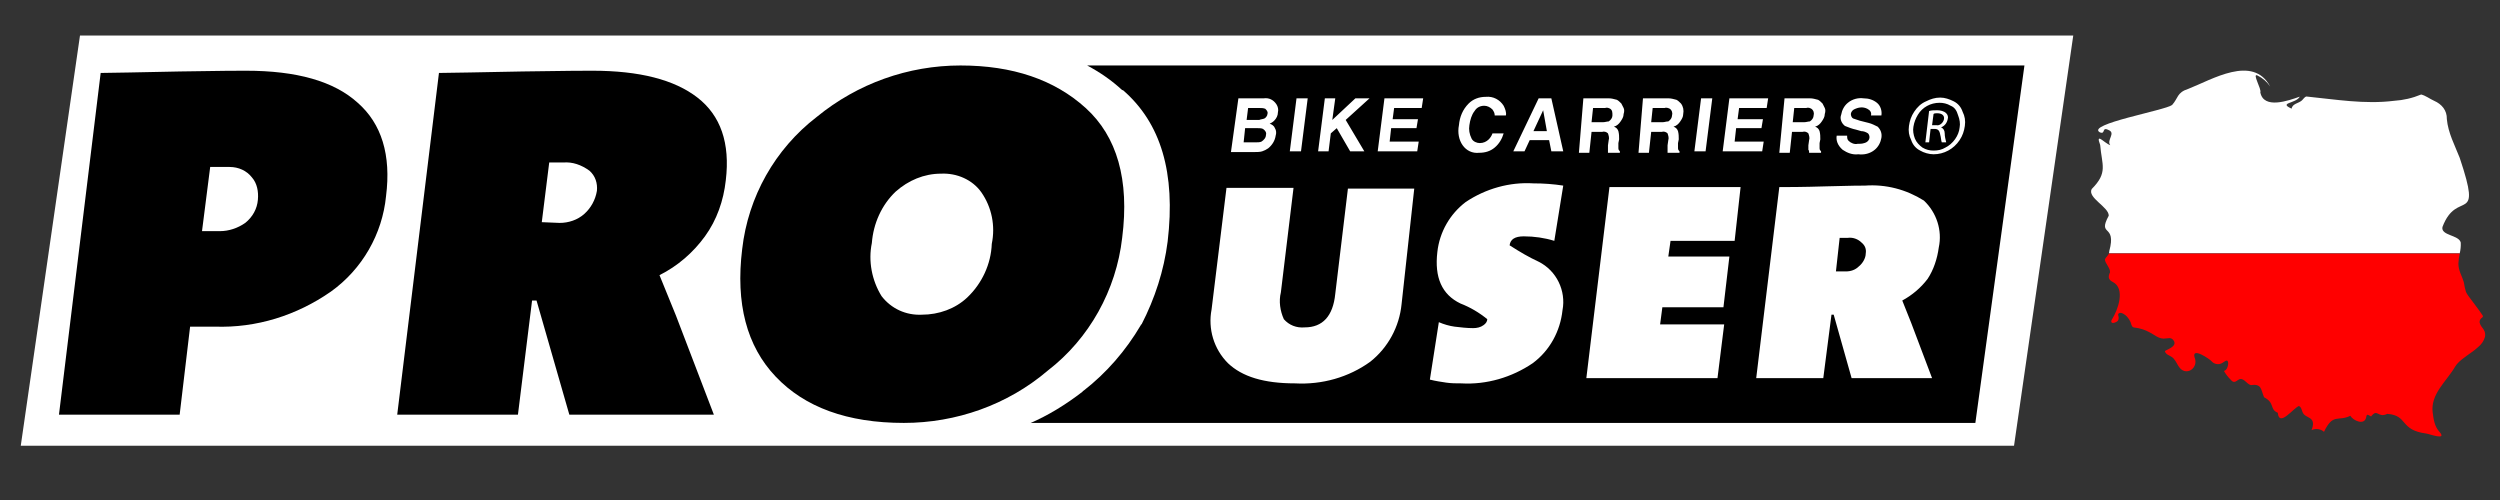 <?xml version="1.0" encoding="UTF-8"?>
<svg xmlns="http://www.w3.org/2000/svg" xmlns:xlink="http://www.w3.org/1999/xlink" width="350" zoomAndPan="magnify" viewBox="0 0 262.5 52.5" height="70" preserveAspectRatio="xMidYMid meet" version="1.0">
  <rect x="0" y="0" width="262.5" height="52.5" fill="#333333" stroke="none"/>
  <defs>
    <clipPath id="cff58db6b2">
      <path d="M 2.18 3.734 L 217.703 3.734 L 217.703 46.805 L 2.18 46.805 Z M 2.18 3.734 " clip-rule="nonzero"></path>
    </clipPath>
    <clipPath id="a42ec571bb">
      <path d="M 8.398 3.734 L 217.691 3.734 L 211.473 46.805 L 2.18 46.805 Z M 8.398 3.734 " clip-rule="nonzero"></path>
    </clipPath>
    <clipPath id="efc1964e1c">
      <path d="M 125.668 9.465 L 207.141 9.465 L 207.141 41.078 L 125.668 41.078 Z M 125.668 9.465 " clip-rule="nonzero"></path>
    </clipPath>
    <clipPath id="7cdc2ca55f">
      <path d="M 88.348 16.352 L 104.574 16.352 L 104.574 34.191 L 88.348 34.191 Z M 88.348 16.352 " clip-rule="nonzero"></path>
    </clipPath>
    <clipPath id="257d32216c">
      <path d="M 55.391 16.41 L 66.453 16.41 L 66.453 24.758 L 55.391 24.758 Z M 55.391 16.41 " clip-rule="nonzero"></path>
    </clipPath>
    <clipPath id="c9d89f6521">
      <path d="M 18.988 14.922 L 30.051 14.922 L 30.051 25.633 L 18.988 25.633 Z M 18.988 14.922 " clip-rule="nonzero"></path>
    </clipPath>
    <clipPath id="77be2f4458">
      <path d="M 6.191 7 L 41 7 L 41 44 L 6.191 44 Z M 6.191 7 " clip-rule="nonzero"></path>
    </clipPath>
    <clipPath id="8576791afc">
      <path d="M 77 6.875 L 119 6.875 L 119 44.406 L 77 44.406 Z M 77 6.875 " clip-rule="nonzero"></path>
    </clipPath>
    <clipPath id="f8eb039aef">
      <path d="M 108 6.875 L 212.723 6.875 L 212.723 44.406 L 108 44.406 Z M 108 6.875 " clip-rule="nonzero"></path>
    </clipPath>
  </defs>
  <path fill="#ffffff" d="M 256.918 12.504 C 256.941 11.598 256.398 10.938 255.578 10.582 C 255.125 10.379 254.703 10.043 254.223 9.922 C 253.305 10.305 252.352 10.523 251.363 10.586 C 248.297 10.969 245.215 10.438 242.172 10.133 C 241.965 10.18 241.859 10.402 241.691 10.551 C 241.371 10.848 240.68 10.887 240.625 11.41 C 239.184 10.766 241.078 10.887 241.477 10.148 C 240.293 10.566 237.68 11.508 237.332 9.691 C 237.496 9.395 236.434 7.637 237.031 7.926 C 237.578 8.195 238.027 8.582 238.371 9.086 C 236.562 5.691 232.246 8.367 229.777 9.328 C 228.555 9.715 228.719 10.312 228.07 11.023 C 227.363 11.586 219.004 13.039 220.477 13.891 C 221.121 14.16 220.645 13.277 221.387 13.648 C 222.211 13.969 221.145 14.727 221.582 15.242 C 221.008 15.082 219.977 13.801 220.52 15.223 C 220.684 17.316 221.371 18.105 219.629 19.848 C 219.148 20.766 221.441 21.734 221.418 22.648 C 220.195 24.906 222.266 23.418 221.477 26.359 C 221.48 26.441 221.465 26.523 221.434 26.598 L 258.273 26.598 C 258.359 26.23 258.395 25.855 258.379 25.477 C 258.207 24.656 256.27 24.754 256.457 23.836 C 257.996 19.75 260.707 23.836 258.27 16.574 C 257.754 15.254 257.051 13.961 256.918 12.504 Z M 256.918 12.504 " fill-opacity="1" fill-rule="nonzero"></path>
  <path fill="#ff0000" d="M 221.434 26.621 C 221.336 26.859 221.113 27.008 221.016 27.227 C 221.027 27.676 221.602 28.133 221.551 28.605 C 221.34 29.02 221.355 29.367 221.82 29.594 C 223.219 30.277 222.367 32.578 221.773 33.508 C 221.719 33.574 221.688 33.652 221.68 33.734 C 221.68 34.086 222.258 33.824 222.367 33.684 C 222.449 33.562 222.477 33.434 222.453 33.289 C 222.453 33.176 222.344 33.016 222.453 32.922 C 222.691 32.699 223.172 33.062 223.328 33.238 C 223.484 33.41 223.609 33.598 223.703 33.809 C 223.777 33.977 223.797 34.254 223.977 34.355 C 224.035 34.383 224.098 34.395 224.16 34.398 C 224.715 34.465 225.238 34.633 225.727 34.906 C 226.207 35.145 226.613 35.539 227.168 35.555 C 227.383 35.555 227.59 35.504 227.789 35.504 C 227.93 35.504 228.047 35.555 228.148 35.652 C 228.844 36.391 227.281 36.758 227.316 36.883 C 227.406 37.234 227.797 37.305 228.074 37.508 C 228.355 37.711 228.539 38.117 228.742 38.445 C 229.461 39.629 230.926 38.664 230.422 37.5 C 230.141 36.414 232.027 37.711 232.215 37.93 C 232.352 38.086 232.523 38.184 232.727 38.219 C 232.93 38.258 233.125 38.227 233.309 38.129 C 233.512 38.043 233.887 37.605 233.953 38.062 C 233.992 38.344 233.836 38.895 233.512 38.949 C 233.711 39.289 233.949 39.602 234.23 39.879 C 234.512 40.215 234.691 40.121 235.004 39.895 C 235.547 39.512 235.879 40.344 236.355 40.438 C 237.496 40.273 237.379 40.895 237.727 41.711 C 238.91 42.328 238.273 42.973 239.168 43.34 C 239.305 44.902 240.785 42.859 241.387 42.629 C 241.707 42.766 241.672 43.246 241.895 43.484 C 242.133 43.762 242.555 43.816 242.758 44.113 C 242.957 44.41 242.844 44.824 242.715 45.164 C 242.93 45.062 243.156 45.027 243.395 45.059 C 243.629 45.09 243.84 45.184 244.02 45.34 C 244.98 43.332 245.5 44.301 246.785 43.656 C 247.062 44.156 248.25 44.699 248.445 43.836 C 248.508 43.355 248.684 43.598 248.961 43.73 C 249.648 42.836 249.668 43.938 250.66 43.457 C 252.879 43.613 251.918 45.152 254.746 45.52 C 255.117 45.566 257.02 46.312 256.113 45.305 C 255.633 44.777 255.523 44.027 255.434 43.324 C 255.176 41.379 256.875 40.062 257.797 38.484 C 257.844 38.402 257.902 38.32 257.965 38.246 C 258.59 37.523 259.508 37.094 260.199 36.445 C 260.547 36.168 260.789 35.816 260.918 35.391 C 260.961 35.195 260.949 35.004 260.887 34.812 C 260.781 34.508 260.516 34.32 260.406 34.02 C 260.312 33.805 260.344 33.613 260.508 33.441 C 260.59 33.371 260.715 33.309 260.707 33.203 C 260.699 33.16 260.684 33.121 260.656 33.086 C 260.199 32.414 259.695 31.773 259.215 31.121 C 259.102 30.977 259.004 30.82 258.926 30.652 C 258.828 30.328 258.758 30 258.707 29.664 C 258.504 28.922 258.125 28.445 258.133 27.656 C 258.148 27.305 258.195 26.961 258.273 26.621 Z M 221.434 26.621 " fill-opacity="1" fill-rule="nonzero"></path>
  <g clip-path="url(#cff58db6b2)">
    <g clip-path="url(#a42ec571bb)">
      <path fill="#ffffff" d="M 2.18 3.734 L 217.703 3.734 L 217.703 46.805 L 2.18 46.805 Z M 2.18 3.734 " fill-opacity="1" fill-rule="nonzero"></path>
    </g>
  </g>
  <g clip-path="url(#efc1964e1c)">
    <path fill="#ffffff" d="M 125.668 9.465 L 207.168 9.465 L 207.168 41.078 L 125.668 41.078 Z M 125.668 9.465 " fill-opacity="1" fill-rule="nonzero"></path>
  </g>
  <g clip-path="url(#7cdc2ca55f)">
    <path fill="#ffffff" d="M 88.348 16.352 L 104.574 16.352 L 104.574 34.16 L 88.348 34.16 Z M 88.348 16.352 " fill-opacity="1" fill-rule="nonzero"></path>
  </g>
  <g clip-path="url(#257d32216c)">
    <path fill="#ffffff" d="M 55.391 16.41 L 66.445 16.41 L 66.445 24.758 L 55.391 24.758 Z M 55.391 16.41 " fill-opacity="1" fill-rule="nonzero"></path>
  </g>
  <g clip-path="url(#c9d89f6521)">
    <path fill="#ffffff" d="M 18.988 14.922 L 30.031 14.922 L 30.031 25.633 L 18.988 25.633 Z M 18.988 14.922 " fill-opacity="1" fill-rule="nonzero"></path>
  </g>
  <g clip-path="url(#77be2f4458)">
    <path fill="#000000" d="M 22.543 34.297 L 19.961 34.297 L 18.863 43.543 L 6.191 43.543 L 10.57 7.66 C 11.824 7.66 14.641 7.582 18.863 7.504 C 23.09 7.426 25.359 7.426 25.828 7.426 C 31.148 7.426 35.059 8.52 37.562 10.793 C 40.066 12.988 41.082 16.277 40.535 20.586 C 40.145 24.582 38.031 28.266 34.746 30.617 C 31.148 33.121 26.922 34.453 22.543 34.297 M 24.105 17.531 L 22.07 17.531 L 21.211 24.27 L 23.09 24.27 C 24.027 24.27 24.965 23.957 25.75 23.406 C 26.531 22.781 27 21.918 27.078 20.977 C 27.156 20.117 27 19.254 26.453 18.629 C 25.906 17.922 25.047 17.531 24.105 17.531 " fill-opacity="1" fill-rule="nonzero"></path>
  </g>
  <path fill="#000000" d="M 59.781 43.543 L 56.336 31.555 L 55.867 31.555 L 54.383 43.543 L 41.707 43.543 L 46.09 7.66 C 47.418 7.66 50.312 7.582 54.852 7.504 C 59.391 7.426 61.812 7.426 62.207 7.426 C 67.133 7.426 70.812 8.363 73.234 10.246 C 75.66 12.125 76.68 15.023 76.207 18.941 C 75.973 21.059 75.27 23.094 74.02 24.816 C 72.766 26.543 71.125 27.953 69.246 28.891 L 70.969 33.121 L 74.957 43.543 C 74.957 43.543 59.781 43.543 59.781 43.543 Z M 59.152 17.062 L 57.668 17.062 L 56.887 23.328 L 58.762 23.406 C 59.703 23.406 60.641 23.094 61.344 22.469 C 62.051 21.84 62.52 20.977 62.676 20.039 C 62.754 19.254 62.52 18.473 61.891 17.922 C 61.031 17.297 60.094 16.984 59.152 17.062 " fill-opacity="1" fill-rule="nonzero"></path>
  <g clip-path="url(#8576791afc)">
    <path fill="#000000" d="M 94.906 44.406 C 88.961 44.406 84.5 42.758 81.449 39.547 C 78.398 36.336 77.227 31.867 77.93 26.148 C 78.555 20.664 81.371 15.652 85.754 12.281 C 90.055 8.758 95.375 6.875 100.852 6.875 C 106.328 6.875 110.711 8.363 113.996 11.34 C 117.281 14.32 118.609 18.863 117.828 24.973 C 117.203 30.457 114.387 35.551 110.004 38.922 C 105.781 42.523 100.383 44.406 94.906 44.406 M 98.816 18.234 C 97.02 18.234 95.375 18.941 94.047 20.117 C 92.559 21.527 91.699 23.484 91.543 25.523 C 91.152 27.402 91.543 29.441 92.559 31.086 C 93.578 32.418 95.141 33.121 96.785 33.043 C 98.582 33.043 100.305 32.418 101.555 31.242 C 103.121 29.754 104.059 27.715 104.137 25.602 C 104.527 23.719 104.137 21.762 103.043 20.195 C 102.105 18.863 100.461 18.156 98.816 18.234 " fill-opacity="1" fill-rule="nonzero"></path>
  </g>
  <path fill="#000000" d="M 132.77 12.438 C 132.926 12.359 133.082 12.125 133.082 11.969 C 133.16 11.734 133.004 11.578 132.848 11.418 C 132.613 11.34 132.457 11.34 132.223 11.34 L 131.051 11.34 L 130.895 12.594 L 132.223 12.594 C 132.379 12.516 132.613 12.516 132.77 12.438 " fill-opacity="1" fill-rule="evenodd"></path>
  <path fill="#000000" d="M 194.027 24.973 L 193.164 24.973 L 192.773 28.5 L 193.793 28.5 C 194.34 28.5 194.809 28.344 195.199 27.953 C 195.59 27.637 195.902 27.09 195.902 26.621 C 195.98 26.148 195.824 25.758 195.434 25.445 C 195.121 25.133 194.574 24.895 194.027 24.973 " fill-opacity="1" fill-rule="evenodd"></path>
  <path fill="#000000" d="M 132.457 14.867 C 132.691 14.711 132.926 14.477 132.926 14.16 C 133.004 13.926 132.848 13.691 132.613 13.535 C 132.457 13.457 132.223 13.457 132.066 13.457 L 130.738 13.457 L 130.582 14.945 L 131.91 14.945 C 132.066 14.945 132.301 14.945 132.457 14.867 " fill-opacity="1" fill-rule="evenodd"></path>
  <path fill="#000000" d="M 168.914 12.75 C 169.148 12.594 169.305 12.359 169.305 12.125 C 169.305 11.812 169.305 11.578 169.07 11.418 C 168.914 11.34 168.758 11.262 168.523 11.34 L 167.27 11.34 L 167.113 12.828 L 168.367 12.828 C 168.523 12.828 168.758 12.75 168.914 12.75 " fill-opacity="1" fill-rule="evenodd"></path>
  <path fill="#000000" d="M 162.031 11.578 L 161.012 13.77 L 162.422 13.77 Z M 162.031 11.578 " fill-opacity="1" fill-rule="evenodd"></path>
  <path fill="#000000" d="M 190.035 12.75 C 190.27 12.594 190.43 12.359 190.43 12.125 C 190.508 11.891 190.43 11.578 190.191 11.418 C 190.035 11.34 189.879 11.262 189.645 11.34 L 188.395 11.34 L 188.238 12.828 L 189.488 12.828 C 189.645 12.828 189.879 12.75 190.035 12.75 " fill-opacity="1" fill-rule="evenodd"></path>
  <path fill="#000000" d="M 204.824 11.105 C 204.43 10.871 204.039 10.793 203.648 10.793 C 202.711 10.793 201.852 11.262 201.379 12.047 C 201.145 12.438 200.988 12.828 200.91 13.301 C 200.832 13.691 200.91 14.16 201.066 14.555 C 201.223 14.945 201.535 15.258 201.852 15.492 C 202.242 15.73 202.633 15.809 203.023 15.809 C 203.492 15.809 203.883 15.73 204.273 15.492 C 205.059 15.102 205.684 14.242 205.762 13.379 C 205.84 12.988 205.762 12.516 205.605 12.125 C 205.449 11.578 205.215 11.262 204.824 11.105 M 204.195 14.004 C 204.195 14.32 204.273 14.633 204.352 14.945 L 203.883 14.945 C 203.805 14.711 203.805 14.398 203.727 14.16 C 203.648 13.691 203.492 13.535 203.102 13.535 L 202.711 13.535 L 202.555 14.945 L 202.164 14.945 L 202.555 11.656 C 202.789 11.578 203.102 11.578 203.414 11.578 C 203.727 11.578 204.117 11.656 204.352 11.891 C 204.508 12.047 204.59 12.281 204.508 12.516 C 204.43 12.91 204.195 13.223 203.805 13.379 C 204.039 13.457 204.195 13.691 204.195 14.004 " fill-opacity="1" fill-rule="evenodd"></path>
  <path fill="#000000" d="M 175.172 12.75 C 175.406 12.594 175.562 12.359 175.562 12.125 C 175.641 11.891 175.562 11.578 175.328 11.418 C 175.172 11.34 174.938 11.262 174.781 11.34 L 173.531 11.34 L 173.375 12.828 L 174.625 12.828 C 174.781 12.828 174.938 12.75 175.172 12.75 " fill-opacity="1" fill-rule="evenodd"></path>
  <g clip-path="url(#f8eb039aef)">
    <path fill="#000000" d="M 114.152 6.875 C 115.48 7.582 116.734 8.441 117.828 9.461 L 117.906 9.461 C 121.895 12.91 123.461 18.156 122.602 25.367 C 122.211 28.422 121.27 31.32 119.863 34.062 C 119.863 34.062 119.785 34.062 119.785 34.141 C 118.219 36.805 116.184 39.156 113.762 41.035 C 113.762 41.035 113.684 41.035 113.684 41.113 C 111.961 42.445 110.082 43.621 108.051 44.484 L 207.402 44.484 L 212.566 6.875 C 212.566 6.875 114.152 6.875 114.152 6.875 Z M 192.852 14.242 L 193.949 14.242 C 193.949 14.477 193.949 14.633 194.105 14.789 C 194.34 15.023 194.73 15.18 195.043 15.102 C 195.277 15.102 195.512 15.102 195.746 15.023 C 196.062 14.945 196.297 14.711 196.297 14.398 C 196.297 14.242 196.219 14.082 196.141 14.004 C 195.902 13.848 195.668 13.77 195.434 13.77 L 194.887 13.613 C 194.496 13.535 194.105 13.379 193.715 13.223 C 193.324 12.91 193.164 12.438 193.324 12.047 C 193.402 11.578 193.637 11.105 194.027 10.793 C 194.496 10.402 195.121 10.246 195.668 10.324 C 196.219 10.324 196.688 10.48 197.078 10.793 C 197.469 11.105 197.625 11.656 197.547 12.125 L 196.453 12.125 C 196.531 11.812 196.375 11.578 196.062 11.418 C 195.59 11.184 195.121 11.262 194.652 11.5 C 194.496 11.578 194.34 11.812 194.34 11.969 C 194.34 12.125 194.418 12.359 194.574 12.438 C 194.809 12.516 195.043 12.594 195.277 12.672 L 196.219 12.91 C 196.531 12.988 196.844 13.145 197.156 13.301 C 197.469 13.613 197.625 14.004 197.547 14.477 C 197.469 14.945 197.234 15.414 196.844 15.73 C 196.375 16.121 195.746 16.277 195.121 16.199 C 194.496 16.277 193.949 16.043 193.48 15.73 C 192.93 15.258 192.773 14.711 192.852 14.242 M 187.375 10.324 L 190.035 10.324 C 190.352 10.324 190.586 10.402 190.898 10.48 C 191.055 10.559 191.211 10.715 191.367 10.871 C 191.445 11.027 191.523 11.184 191.602 11.34 C 191.68 11.5 191.68 11.734 191.602 11.969 C 191.602 12.281 191.445 12.516 191.289 12.75 C 191.133 12.988 190.898 13.223 190.586 13.301 C 190.82 13.379 190.977 13.535 191.055 13.77 C 191.133 14.082 191.133 14.32 191.133 14.633 L 191.055 15.023 C 191.055 15.18 191.055 15.336 191.055 15.574 C 191.055 15.73 191.133 15.809 191.211 15.887 L 191.211 16.043 L 189.957 16.043 C 189.957 15.887 189.957 15.809 189.879 15.73 C 189.879 15.574 189.879 15.414 189.879 15.258 L 189.957 14.711 C 190.035 14.477 189.957 14.242 189.879 14.004 C 189.723 13.848 189.488 13.77 189.254 13.848 L 188.16 13.848 L 187.926 16.043 L 186.828 16.043 Z M 181.586 10.324 L 185.656 10.324 L 185.5 11.34 L 182.605 11.34 L 182.449 12.516 L 185.109 12.516 L 184.953 13.457 L 182.293 13.457 L 182.137 14.867 L 185.188 14.867 L 185.031 15.887 L 180.883 15.887 Z M 178.613 10.324 L 179.789 10.324 L 179.086 15.887 L 177.91 15.887 Z M 172.512 10.324 L 175.172 10.324 C 175.484 10.324 175.719 10.402 176.031 10.48 C 176.191 10.559 176.348 10.715 176.504 10.871 C 176.738 11.184 176.816 11.578 176.738 11.969 C 176.738 12.281 176.582 12.516 176.426 12.75 C 176.27 12.988 176.031 13.223 175.719 13.301 C 175.953 13.379 176.113 13.535 176.191 13.77 C 176.27 14.082 176.27 14.32 176.27 14.633 L 176.191 15.023 C 176.191 15.18 176.191 15.336 176.191 15.57 C 176.191 15.73 176.27 15.809 176.348 15.887 L 176.348 16.043 L 175.094 16.043 C 175.094 15.887 175.094 15.809 175.094 15.73 C 175.094 15.574 175.094 15.414 175.094 15.258 L 175.172 14.711 C 175.25 14.477 175.172 14.242 175.094 14.004 C 174.938 13.848 174.703 13.77 174.469 13.848 L 173.375 13.848 L 173.137 16.043 L 172.043 16.043 Z M 161.559 10.324 L 162.891 10.324 L 164.141 15.887 L 162.891 15.887 L 162.656 14.711 L 160.621 14.711 L 160.074 15.887 L 158.898 15.887 Z M 153.188 13.145 C 153.266 12.281 153.582 11.5 154.207 10.871 C 154.676 10.402 155.301 10.168 156.004 10.168 C 156.789 10.086 157.492 10.48 157.883 11.105 C 158.039 11.418 158.195 11.812 158.117 12.125 L 156.945 12.125 C 156.945 11.891 156.867 11.734 156.711 11.5 C 156.477 11.262 156.164 11.105 155.848 11.105 C 155.457 11.105 155.066 11.262 154.832 11.656 C 154.52 12.047 154.363 12.594 154.285 13.145 C 154.207 13.613 154.285 14.082 154.52 14.555 C 154.676 14.867 155.066 15.023 155.379 15.023 C 155.77 15.023 156.082 14.867 156.32 14.633 C 156.477 14.477 156.633 14.242 156.711 14.004 L 157.883 14.004 C 157.727 14.555 157.414 15.102 156.945 15.492 C 156.477 15.887 155.926 16.043 155.301 16.043 C 154.598 16.121 153.973 15.809 153.582 15.258 C 153.188 14.711 153.031 13.926 153.188 13.145 M 139.109 10.324 L 140.203 10.324 L 139.891 12.594 L 142.316 10.324 L 143.801 10.324 L 141.297 12.594 L 143.254 15.887 L 141.766 15.887 L 140.359 13.457 L 139.734 14.004 L 139.5 15.887 L 138.402 15.887 Z M 136.133 10.324 L 137.309 10.324 L 136.605 15.887 L 135.43 15.887 Z M 130.031 10.324 L 132.691 10.324 C 133.238 10.246 133.711 10.48 134.023 10.949 C 134.18 11.184 134.258 11.5 134.18 11.812 C 134.18 12.125 134.023 12.438 133.789 12.672 C 133.633 12.828 133.477 12.91 133.316 12.988 C 133.555 13.066 133.789 13.223 133.867 13.457 C 134.023 13.691 134.023 14.004 133.945 14.242 C 133.867 14.789 133.555 15.258 133.16 15.574 C 132.926 15.73 132.77 15.809 132.535 15.887 C 132.301 15.965 131.988 15.965 131.754 15.965 L 129.25 15.965 Z M 147.164 31.945 C 146.93 34.297 145.758 36.492 143.879 37.98 C 141.609 39.625 138.793 40.41 135.977 40.254 C 132.691 40.254 130.422 39.547 128.938 38.137 C 127.449 36.648 126.824 34.531 127.215 32.496 L 128.781 19.727 L 135.82 19.727 L 134.492 30.695 C 134.258 31.633 134.414 32.652 134.805 33.516 C 135.352 34.141 136.133 34.453 136.996 34.375 C 138.871 34.375 139.969 33.199 140.203 30.852 L 141.531 19.805 L 148.496 19.805 Z M 149.277 11.34 L 146.383 11.34 L 146.227 12.516 L 148.887 12.516 L 148.73 13.457 L 146.07 13.457 L 145.914 14.867 L 148.965 14.867 L 148.809 15.887 L 144.66 15.887 L 145.367 10.324 L 149.434 10.324 Z M 161.559 27.48 C 163.438 28.422 164.453 30.535 164.062 32.574 C 163.828 34.77 162.734 36.805 160.934 38.137 C 158.742 39.625 156.082 40.41 153.426 40.254 C 152.875 40.254 152.406 40.254 151.859 40.176 C 151.312 40.094 150.766 40.016 150.137 39.859 L 151.078 33.828 C 151.625 34.062 152.172 34.219 152.719 34.297 C 153.348 34.375 154.051 34.453 154.676 34.453 C 155.066 34.453 155.457 34.375 155.77 34.141 C 156.004 33.984 156.164 33.75 156.164 33.516 C 155.301 32.809 154.363 32.262 153.348 31.867 C 151.391 30.93 150.609 29.125 150.922 26.461 C 151.156 24.348 152.25 22.469 153.895 21.215 C 156.004 19.805 158.508 19.098 161.012 19.254 C 162.109 19.254 163.125 19.332 164.141 19.488 L 163.203 25.289 C 162.188 24.973 161.09 24.816 159.996 24.816 C 159.059 24.816 158.586 25.133 158.508 25.758 C 159.605 26.461 160.543 27.012 161.559 27.48 M 166.254 10.324 L 168.914 10.324 C 169.227 10.324 169.461 10.402 169.773 10.48 C 169.93 10.559 170.086 10.715 170.242 10.871 C 170.32 11.027 170.402 11.184 170.48 11.34 C 170.559 11.5 170.559 11.734 170.48 11.969 C 170.48 12.281 170.32 12.516 170.164 12.75 C 170.008 12.988 169.773 13.223 169.461 13.301 C 169.695 13.379 169.852 13.535 169.93 13.77 C 170.008 14.082 170.008 14.32 170.008 14.633 L 169.93 15.023 C 169.93 15.18 169.93 15.336 169.93 15.574 C 169.93 15.73 170.008 15.809 170.086 15.887 L 170.086 16.043 L 168.836 16.043 C 168.836 15.887 168.836 15.809 168.836 15.73 C 168.836 15.574 168.836 15.414 168.836 15.258 L 168.914 14.711 C 168.992 14.477 168.914 14.242 168.836 14.004 C 168.68 13.848 168.445 13.77 168.211 13.848 L 167.113 13.848 L 166.879 16.043 L 165.785 16.043 Z M 182.137 25.289 L 175.406 25.289 L 175.172 26.934 L 181.586 26.934 L 180.961 32.262 L 174.547 32.262 L 174.312 34.062 L 181.039 34.062 L 180.336 39.703 L 166.566 39.703 L 168.992 19.645 L 182.762 19.645 Z M 203.57 25.992 C 203.414 27.168 203.023 28.344 202.398 29.285 C 201.691 30.223 200.754 31.008 199.738 31.555 L 200.676 33.906 L 202.867 39.703 L 194.418 39.703 L 192.539 33.043 L 192.305 33.043 L 191.445 39.703 L 184.402 39.703 L 186.828 19.645 C 187.613 19.645 189.176 19.645 191.758 19.566 C 194.262 19.488 195.668 19.488 195.824 19.488 C 198.016 19.332 200.129 19.883 202.008 21.059 C 203.336 22.309 203.961 24.191 203.57 25.992 M 205.762 14.711 C 205.137 15.652 204.117 16.199 203.023 16.199 C 202.555 16.199 202.008 16.043 201.613 15.809 C 201.145 15.574 200.832 15.18 200.676 14.711 C 200.441 14.242 200.363 13.77 200.441 13.223 C 200.52 12.672 200.676 12.203 200.988 11.734 C 201.301 11.262 201.691 10.871 202.242 10.637 C 202.711 10.402 203.18 10.246 203.727 10.246 C 204.195 10.246 204.668 10.402 205.137 10.637 C 205.605 10.871 205.918 11.262 206.074 11.734 C 206.309 12.203 206.387 12.672 206.309 13.223 C 206.23 13.77 206.074 14.242 205.762 14.711 " fill-opacity="1" fill-rule="evenodd"></path>
  </g>
  <path fill="#000000" d="M 204.117 12.516 C 204.195 12.125 203.883 11.891 203.414 11.891 C 203.258 11.891 203.102 11.891 203.023 11.969 L 202.867 13.145 L 203.336 13.145 C 203.648 13.223 204.039 12.91 204.117 12.516 " fill-opacity="1" fill-rule="evenodd"></path>
</svg>
